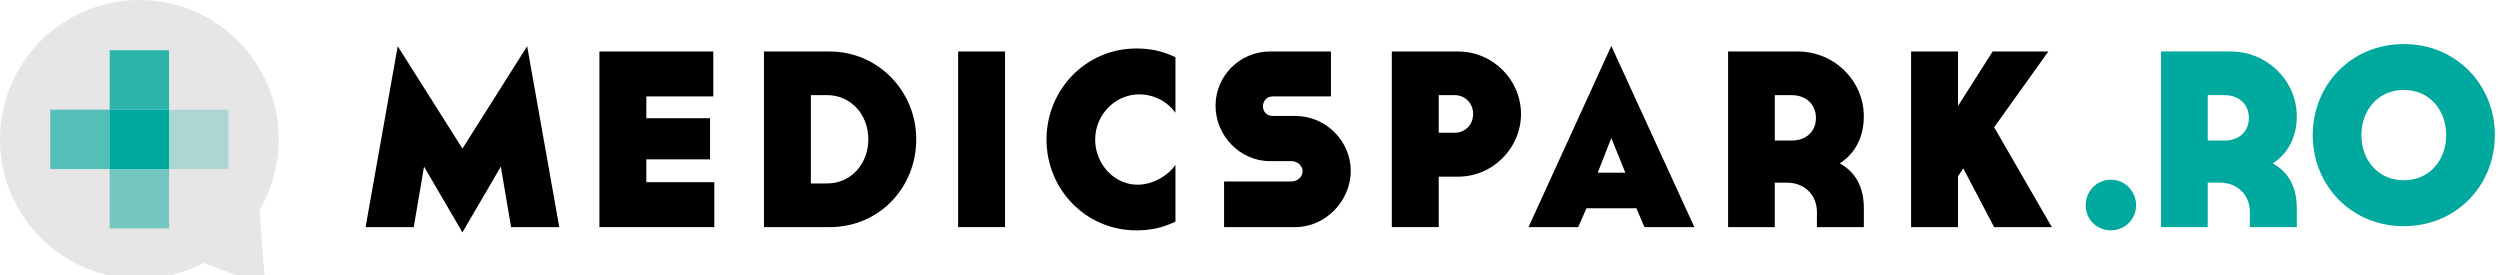 <svg width="227" height="25" viewBox="0 0 227 25" fill="none" xmlns="http://www.w3.org/2000/svg">
<g clip-path="url(#clip0_4205_332)">
<path d="M41.987 21.098L38.502 15.13L37.568 20.621H33.196L36.112 4.196L41.989 13.491L47.865 4.196L50.782 20.621H46.407L45.474 15.13L41.989 21.098H41.987Z" fill="black"/>
<path d="M54.426 4.676H64.769V8.754H58.687V10.735H64.472V14.47H58.687V16.543H64.86V20.621H54.426V4.676Z" fill="black"/>
<path d="M69.368 4.676H75.335C79.708 4.676 83.195 8.252 83.195 12.649C83.195 17.047 79.824 20.623 75.335 20.623H69.368V4.676ZM75.107 16.657C77.271 16.657 78.843 14.881 78.843 12.647C78.843 10.413 77.271 8.638 75.107 8.638H73.626V16.657H75.107Z" fill="black"/>
<path d="M86.998 4.676H91.258V20.621H86.998V4.676Z" fill="black"/>
<path d="M106.731 20.119C105.523 20.712 104.407 20.916 103.177 20.916C98.599 20.916 95.023 17.203 95.023 12.67C95.023 8.138 98.599 4.402 103.177 4.402C104.407 4.402 105.501 4.607 106.731 5.198V10.233C106.048 9.277 104.841 8.569 103.428 8.569C101.242 8.569 99.442 10.436 99.442 12.67C99.442 14.904 101.174 16.771 103.291 16.771C104.681 16.771 106.048 15.952 106.731 14.971V20.119V20.119Z" fill="black"/>
<path d="M117.615 10.529C120.417 10.529 122.649 12.83 122.649 15.518C122.649 18.206 120.394 20.621 117.615 20.621H111.145V16.474H117.272C117.797 16.474 118.274 16.086 118.274 15.541C118.274 15.039 117.795 14.63 117.272 14.63H115.314C112.58 14.63 110.371 12.307 110.371 9.596C110.371 6.885 112.58 4.676 115.314 4.676H120.851V8.754H115.565C115.04 8.754 114.677 9.164 114.677 9.641C114.677 10.166 115.042 10.529 115.565 10.529H117.615V10.529Z" fill="black"/>
<path d="M132.392 16.041H130.637V20.619H126.377V4.676H132.39C135.578 4.676 138.107 7.273 138.107 10.347C138.107 13.421 135.578 16.041 132.39 16.041H132.392ZM132.05 8.638H130.637V12.054H132.05C133.075 12.054 133.759 11.303 133.759 10.345C133.759 9.386 133.054 8.635 132.05 8.635V8.638Z" fill="black"/>
<path d="M144.05 18.912L143.299 20.621H138.789L146.307 4.174L153.847 20.621H149.314L148.586 18.912H144.054H144.05ZM146.305 12.533L145.075 15.678H147.58L146.305 12.533V12.533Z" fill="black"/>
<path d="M167.05 14.834C168.623 15.698 169.237 17.18 169.237 18.889V20.621H164.976V19.254C164.976 17.727 163.883 16.588 162.265 16.588H161.149V20.621H156.911V4.676H163.267C166.523 4.676 169.234 7.318 169.234 10.552C169.234 12.556 168.369 13.991 167.048 14.836L167.05 14.834ZM162.678 8.638H161.151V12.761H162.678C164.022 12.761 164.887 11.919 164.887 10.712C164.887 9.505 164.022 8.64 162.678 8.64V8.638Z" fill="black"/>
<path d="M173.526 4.676H177.787V9.619L180.931 4.676H185.989L181.068 11.556L186.308 20.623H181.068L178.266 15.292L177.787 15.997V20.621H173.526V4.676Z" fill="black"/>
<path d="M191.679 16.315C192.954 16.315 193.956 17.385 193.956 18.638C193.956 19.891 192.954 20.916 191.679 20.916C190.334 20.916 189.378 19.868 189.378 18.638C189.378 17.408 190.334 16.315 191.679 16.315Z" fill="#00A99D"/>
<path d="M206.362 14.834C207.935 15.698 208.549 17.18 208.549 18.889V20.621H204.288V19.254C204.288 17.727 203.195 16.588 201.577 16.588H200.461V20.621H196.223V4.676H202.579C205.836 4.676 208.547 7.318 208.547 10.552C208.547 12.556 207.682 13.991 206.36 14.836L206.362 14.834ZM201.99 8.638H200.463V12.761H201.99C203.334 12.761 204.199 11.919 204.199 10.712C204.199 9.505 203.334 8.64 201.99 8.64V8.638Z" fill="#00A99D"/>
<path d="M12.653 25.307C19.642 25.307 25.307 19.642 25.307 12.653C25.307 5.665 19.642 0 12.653 0C5.665 0 0 5.665 0 12.653C0 19.642 5.665 25.307 12.653 25.307Z" fill="#E6E6E6"/>
<path d="M23.233 14.728L24.089 26L17.524 23.502L23.233 14.728Z" fill="#E6E6E6"/>
<g opacity="0.9">
<path opacity="0.9" d="M15.35 4.563H9.957V9.957H15.35V4.563Z" fill="#00A99D"/>
</g>
<path d="M218.266 4C223.049 4 226.534 7.713 226.534 12.268C226.534 16.823 223.049 20.537 218.266 20.537C213.482 20.537 209.997 16.823 209.997 12.268C209.997 7.713 213.482 4 218.266 4ZM218.266 16.369C220.612 16.369 222.116 14.523 222.116 12.268C222.116 10.014 220.612 8.167 218.266 8.167C215.92 8.167 214.416 10.011 214.416 12.268C214.416 14.525 215.92 16.369 218.266 16.369Z" fill="#00A99D"/>
<path d="M15.35 9.957H9.957V15.35H15.35V9.957Z" fill="#00A99D"/>
<g opacity="0.5">
<path opacity="0.5" d="M20.743 9.957H15.35V15.35H20.743V9.957Z" fill="#00A99D"/>
</g>
<g opacity="0.8">
<path opacity="0.8" d="M9.957 9.957H4.563V15.35H9.957V9.957Z" fill="#00A99D"/>
</g>
<g opacity="0.7">
<path opacity="0.7" d="M15.35 15.35H9.957V20.743H15.35V15.35Z" fill="#00A99D"/>
</g>
</g>
<defs>
<clipPath id="clip0_4205_332">
<rect width="227" height="25" fill="white"/>
</clipPath>
</defs>
</svg>
